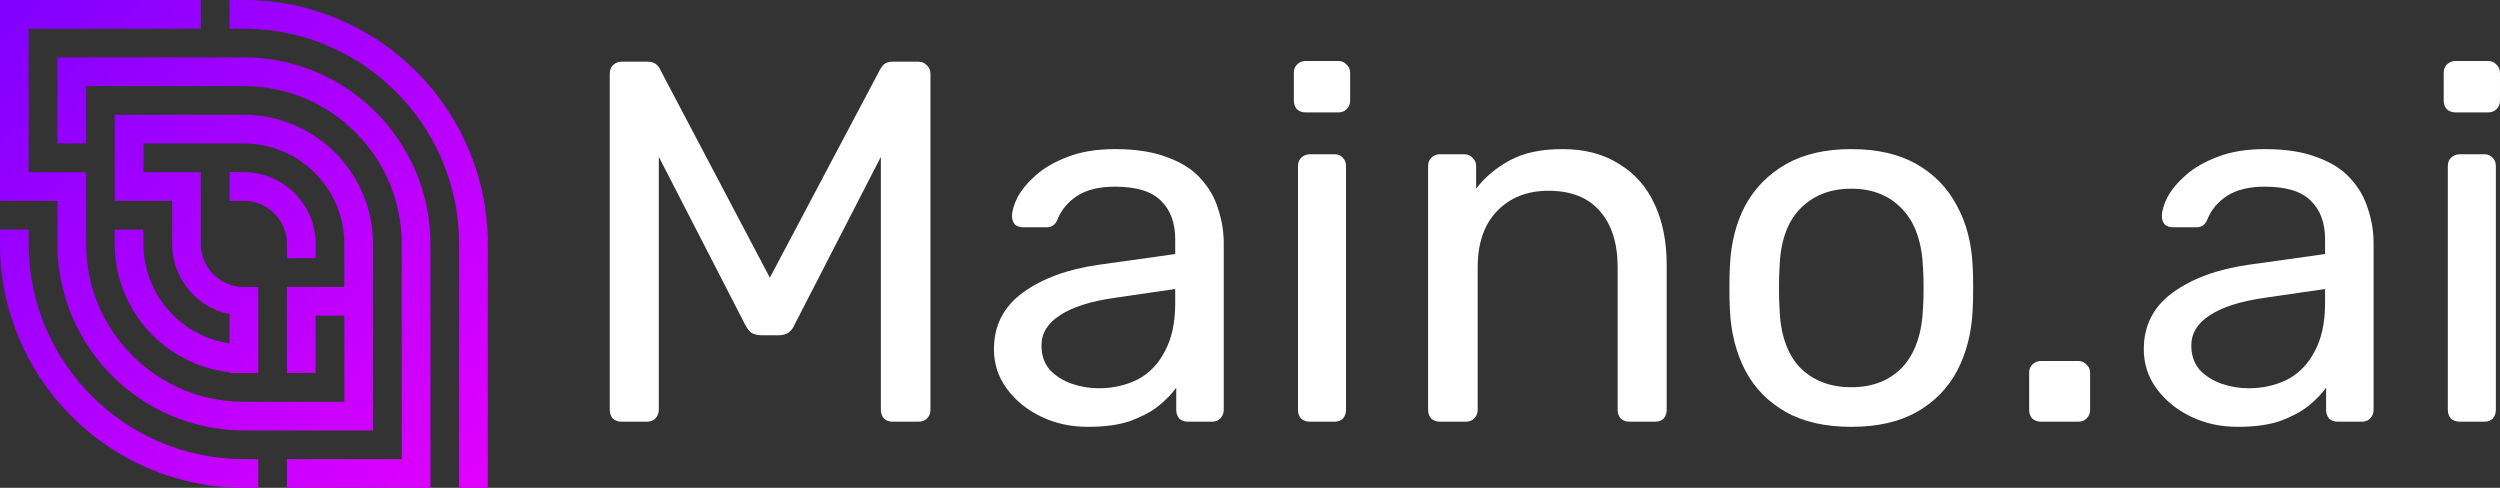 <svg width="164" height="32" viewBox="0 0 164 32" fill="none" xmlns="http://www.w3.org/2000/svg">
<rect x="0" y="0" width="164" height="32" fill="#333333" stroke="none"/>
<g clip-path="url(#clip0_1546_1743)">
<path d="M32 32H30.117V16C30.117 8.217 23.783 1.883 16 1.883H15.06V0H16C24.823 0 32 7.177 32 16V32ZM28.237 32H18.823V30.117H26.353V16C26.353 10.29 21.71 5.647 16 5.647H5.647V9.41H3.763V3.763H16C22.747 3.763 28.237 9.253 28.237 16V32ZM16.943 32H16.003C7.177 32 0 24.823 0 16V15.06H1.883V16C1.883 23.783 8.217 30.117 16 30.117H16.94V32H16.943ZM24.473 28.237H16.003C9.257 28.237 3.767 22.747 3.767 16V13.177H0V0H13.177V1.883H1.883V11.297H5.647V16.003C5.647 21.713 10.29 26.357 16 26.357H24.47V28.24L24.473 28.237ZM24.473 26.353H22.59V20.707H20.707V24.47H18.823V18.823H22.587V16C22.587 12.367 19.63 9.413 16 9.413H9.413V11.297H13.177V16.003C13.177 17.56 14.443 18.827 16 18.827H16.94V24.473H15.057V24.42C10.827 23.95 7.527 20.353 7.527 16V15.06H9.41V16C9.41 19.313 11.87 22.063 15.057 22.52V20.61C12.91 20.173 11.293 18.27 11.293 16V13.177H7.53V7.53H16C20.67 7.53 24.47 11.33 24.47 16V26.353H24.473ZM20.71 16.94H18.827V16C18.827 14.443 17.56 13.177 16.003 13.177H15.063V11.293H16.003C18.597 11.293 20.71 13.403 20.71 16V16.94Z" fill="url(#paint0_linear_1546_1743)"/>
<path d="M40.779 27.663C40.553 27.663 40.361 27.596 40.203 27.461C40.068 27.303 40 27.112 40 26.887V4.856C40 4.609 40.068 4.418 40.203 4.283C40.361 4.125 40.553 4.047 40.779 4.047H42.473C42.744 4.047 42.947 4.114 43.083 4.249C43.218 4.384 43.297 4.497 43.32 4.587L50.502 18.217L57.718 4.587C57.763 4.497 57.842 4.384 57.955 4.249C58.09 4.114 58.294 4.047 58.565 4.047H60.225C60.473 4.047 60.665 4.125 60.801 4.283C60.959 4.418 61.038 4.609 61.038 4.856V26.887C61.038 27.112 60.959 27.303 60.801 27.461C60.665 27.596 60.473 27.663 60.225 27.663H58.565C58.339 27.663 58.147 27.596 57.989 27.461C57.853 27.303 57.785 27.112 57.785 26.887V10.288L52.128 21.287C52.038 21.512 51.902 21.691 51.721 21.826C51.541 21.939 51.315 21.995 51.044 21.995H49.994C49.7 21.995 49.463 21.939 49.282 21.826C49.124 21.691 48.989 21.512 48.876 21.287L43.218 10.288V26.887C43.218 27.112 43.139 27.303 42.981 27.461C42.846 27.596 42.665 27.663 42.439 27.663H40.779Z" fill="white"/>
<path d="M71.369 28C70.239 28 69.212 27.776 68.286 27.326C67.36 26.876 66.615 26.269 66.05 25.504C65.485 24.739 65.203 23.873 65.203 22.906C65.203 21.354 65.835 20.117 67.1 19.195C68.365 18.273 70.014 17.666 72.046 17.373L77.094 16.665V15.686C77.094 14.607 76.778 13.763 76.145 13.156C75.536 12.549 74.531 12.245 73.13 12.245C72.114 12.245 71.29 12.447 70.657 12.852C70.047 13.257 69.618 13.774 69.37 14.404C69.234 14.742 68.997 14.91 68.658 14.91H67.134C66.886 14.91 66.694 14.843 66.558 14.708C66.445 14.55 66.389 14.37 66.389 14.168C66.389 13.831 66.513 13.415 66.761 12.92C67.032 12.425 67.439 11.941 67.981 11.469C68.523 10.997 69.212 10.603 70.047 10.288C70.906 9.951 71.945 9.782 73.164 9.782C74.519 9.782 75.66 9.962 76.586 10.322C77.512 10.659 78.234 11.12 78.754 11.705C79.296 12.29 79.68 12.954 79.906 13.696C80.154 14.438 80.278 15.191 80.278 15.956V26.887C80.278 27.112 80.199 27.303 80.041 27.461C79.906 27.596 79.725 27.663 79.499 27.663H77.941C77.692 27.663 77.5 27.596 77.365 27.461C77.229 27.303 77.162 27.112 77.162 26.887V25.436C76.868 25.841 76.473 26.246 75.976 26.651C75.479 27.033 74.858 27.36 74.113 27.63C73.367 27.877 72.453 28 71.369 28ZM72.08 25.47C73.006 25.47 73.853 25.279 74.621 24.897C75.389 24.492 75.987 23.873 76.416 23.041C76.868 22.209 77.094 21.163 77.094 19.904V18.959L73.164 19.532C71.561 19.757 70.352 20.14 69.539 20.68C68.726 21.197 68.32 21.86 68.32 22.67C68.32 23.3 68.5 23.828 68.862 24.256C69.246 24.66 69.72 24.964 70.285 25.166C70.872 25.369 71.47 25.47 72.08 25.47Z" fill="white"/>
<path d="M85.927 27.663C85.701 27.663 85.509 27.595 85.351 27.46C85.216 27.303 85.148 27.111 85.148 26.887V10.895C85.148 10.67 85.216 10.49 85.351 10.355C85.509 10.198 85.701 10.119 85.927 10.119H87.553C87.779 10.119 87.96 10.198 88.095 10.355C88.231 10.49 88.298 10.67 88.298 10.895V26.887C88.298 27.111 88.231 27.303 88.095 27.46C87.96 27.595 87.779 27.663 87.553 27.663H85.927ZM85.656 7.374C85.43 7.374 85.238 7.306 85.08 7.171C84.945 7.014 84.877 6.823 84.877 6.598V4.776C84.877 4.551 84.945 4.371 85.08 4.236C85.238 4.079 85.43 4 85.656 4H87.79C88.016 4 88.197 4.079 88.332 4.236C88.49 4.371 88.57 4.551 88.57 4.776V6.598C88.57 6.823 88.49 7.014 88.332 7.171C88.197 7.306 88.016 7.374 87.79 7.374H85.656Z" fill="white"/>
<path d="M94.463 27.662C94.237 27.662 94.045 27.595 93.887 27.46C93.751 27.302 93.684 27.111 93.684 26.886V10.895C93.684 10.67 93.751 10.49 93.887 10.355C94.045 10.197 94.237 10.119 94.463 10.119H96.055C96.281 10.119 96.461 10.197 96.597 10.355C96.755 10.49 96.834 10.67 96.834 10.895V12.379C97.421 11.614 98.155 10.996 99.036 10.524C99.94 10.029 101.091 9.781 102.492 9.781C103.96 9.781 105.202 10.107 106.218 10.76C107.257 11.389 108.036 12.278 108.556 13.425C109.075 14.55 109.335 15.865 109.335 17.372V26.886C109.335 27.111 109.267 27.302 109.132 27.46C108.996 27.595 108.815 27.662 108.59 27.662H106.896C106.67 27.662 106.478 27.595 106.32 27.46C106.184 27.302 106.117 27.111 106.117 26.886V17.541C106.117 15.966 105.733 14.741 104.965 13.864C104.197 12.964 103.068 12.514 101.577 12.514C100.177 12.514 99.047 12.964 98.189 13.864C97.354 14.741 96.936 15.966 96.936 17.541V26.886C96.936 27.111 96.857 27.302 96.699 27.46C96.563 27.595 96.382 27.662 96.157 27.662H94.463Z" fill="white"/>
<path d="M121.444 28C119.728 28 118.294 27.673 117.142 27.021C115.99 26.369 115.109 25.469 114.499 24.322C113.89 23.152 113.551 21.826 113.483 20.341C113.46 19.959 113.449 19.475 113.449 18.89C113.449 18.283 113.46 17.799 113.483 17.44C113.551 15.933 113.89 14.606 114.499 13.459C115.132 12.312 116.024 11.412 117.176 10.76C118.327 10.107 119.75 9.781 121.444 9.781C123.138 9.781 124.561 10.107 125.713 10.76C126.865 11.412 127.745 12.312 128.355 13.459C128.988 14.606 129.338 15.933 129.405 17.44C129.428 17.799 129.439 18.283 129.439 18.89C129.439 19.475 129.428 19.959 129.405 20.341C129.338 21.826 128.999 23.152 128.389 24.322C127.779 25.469 126.898 26.369 125.747 27.021C124.595 27.673 123.161 28 121.444 28ZM121.444 25.402C122.844 25.402 123.962 24.963 124.798 24.086C125.634 23.186 126.085 21.882 126.153 20.172C126.176 19.835 126.187 19.408 126.187 18.89C126.187 18.373 126.176 17.946 126.153 17.608C126.085 15.899 125.634 14.606 124.798 13.729C123.962 12.829 122.844 12.379 121.444 12.379C120.044 12.379 118.915 12.829 118.056 13.729C117.221 14.606 116.78 15.899 116.735 17.608C116.713 17.946 116.701 18.373 116.701 18.89C116.701 19.408 116.713 19.835 116.735 20.172C116.78 21.882 117.221 23.186 118.056 24.086C118.915 24.963 120.044 25.402 121.444 25.402Z" fill="white"/>
<path d="M133.892 27.663C133.667 27.663 133.475 27.595 133.317 27.46C133.181 27.303 133.113 27.112 133.113 26.887V24.458C133.113 24.233 133.181 24.053 133.317 23.918C133.475 23.76 133.667 23.682 133.892 23.682H136.332C136.557 23.682 136.738 23.76 136.874 23.918C137.032 24.053 137.111 24.233 137.111 24.458V26.887C137.111 27.112 137.032 27.303 136.874 27.46C136.738 27.595 136.557 27.663 136.332 27.663H133.892Z" fill="white"/>
<path d="M146.799 28C145.669 28 144.642 27.776 143.716 27.326C142.79 26.876 142.045 26.269 141.48 25.504C140.915 24.739 140.633 23.873 140.633 22.906C140.633 21.354 141.265 20.117 142.53 19.195C143.795 18.273 145.444 17.666 147.476 17.373L152.524 16.665V15.686C152.524 14.607 152.208 13.763 151.575 13.156C150.966 12.549 149.961 12.245 148.56 12.245C147.544 12.245 146.72 12.447 146.087 12.852C145.477 13.257 145.048 13.774 144.8 14.404C144.664 14.742 144.427 14.91 144.088 14.91H142.564C142.316 14.91 142.124 14.843 141.988 14.708C141.875 14.55 141.819 14.37 141.819 14.168C141.819 13.831 141.943 13.415 142.191 12.92C142.462 12.425 142.869 11.941 143.411 11.469C143.953 10.997 144.642 10.603 145.477 10.288C146.336 9.951 147.375 9.782 148.594 9.782C149.949 9.782 151.09 9.962 152.016 10.322C152.942 10.659 153.664 11.12 154.184 11.705C154.726 12.29 155.11 12.954 155.336 13.696C155.584 14.438 155.708 15.191 155.708 15.956V26.887C155.708 27.112 155.629 27.303 155.471 27.461C155.336 27.596 155.155 27.663 154.929 27.663H153.371C153.122 27.663 152.93 27.596 152.795 27.461C152.659 27.303 152.592 27.112 152.592 26.887V25.436C152.298 25.841 151.903 26.246 151.406 26.651C150.909 27.033 150.288 27.36 149.543 27.63C148.797 27.877 147.883 28 146.799 28ZM147.51 25.47C148.436 25.47 149.283 25.279 150.051 24.897C150.819 24.492 151.417 23.873 151.846 23.041C152.298 22.209 152.524 21.163 152.524 19.904V18.959L148.594 19.532C146.991 19.757 145.782 20.14 144.969 20.68C144.156 21.197 143.75 21.86 143.75 22.67C143.75 23.3 143.93 23.828 144.292 24.256C144.676 24.66 145.15 24.964 145.715 25.166C146.302 25.369 146.9 25.47 147.51 25.47Z" fill="white"/>
<path d="M161.357 27.663C161.131 27.663 160.939 27.595 160.781 27.46C160.646 27.303 160.578 27.111 160.578 26.887V10.895C160.578 10.67 160.646 10.49 160.781 10.355C160.939 10.198 161.131 10.119 161.357 10.119H162.983C163.209 10.119 163.39 10.198 163.525 10.355C163.661 10.49 163.728 10.67 163.728 10.895V26.887C163.728 27.111 163.661 27.303 163.525 27.46C163.39 27.595 163.209 27.663 162.983 27.663H161.357ZM161.086 7.374C160.86 7.374 160.668 7.306 160.51 7.171C160.375 7.014 160.307 6.823 160.307 6.598V4.776C160.307 4.551 160.375 4.371 160.51 4.236C160.668 4.079 160.86 4 161.086 4H163.22C163.446 4 163.627 4.079 163.762 4.236C163.92 4.371 163.999 4.551 163.999 4.776V6.598C163.999 6.823 163.92 7.014 163.762 7.171C163.627 7.306 163.446 7.374 163.22 7.374H161.086Z" fill="white"/>
</g>
<defs>
<linearGradient id="paint0_linear_1546_1743" x1="0" y1="0" x2="32" y2="32" gradientUnits="userSpaceOnUse">
<stop stop-color="#7F00FF"/>
<stop offset="0.99" stop-color="#E100FF"/>
</linearGradient>
<clipPath id="clip0_1546_1743">
<rect width="164" height="32" fill="white"/>
</clipPath>
</defs>
</svg>
